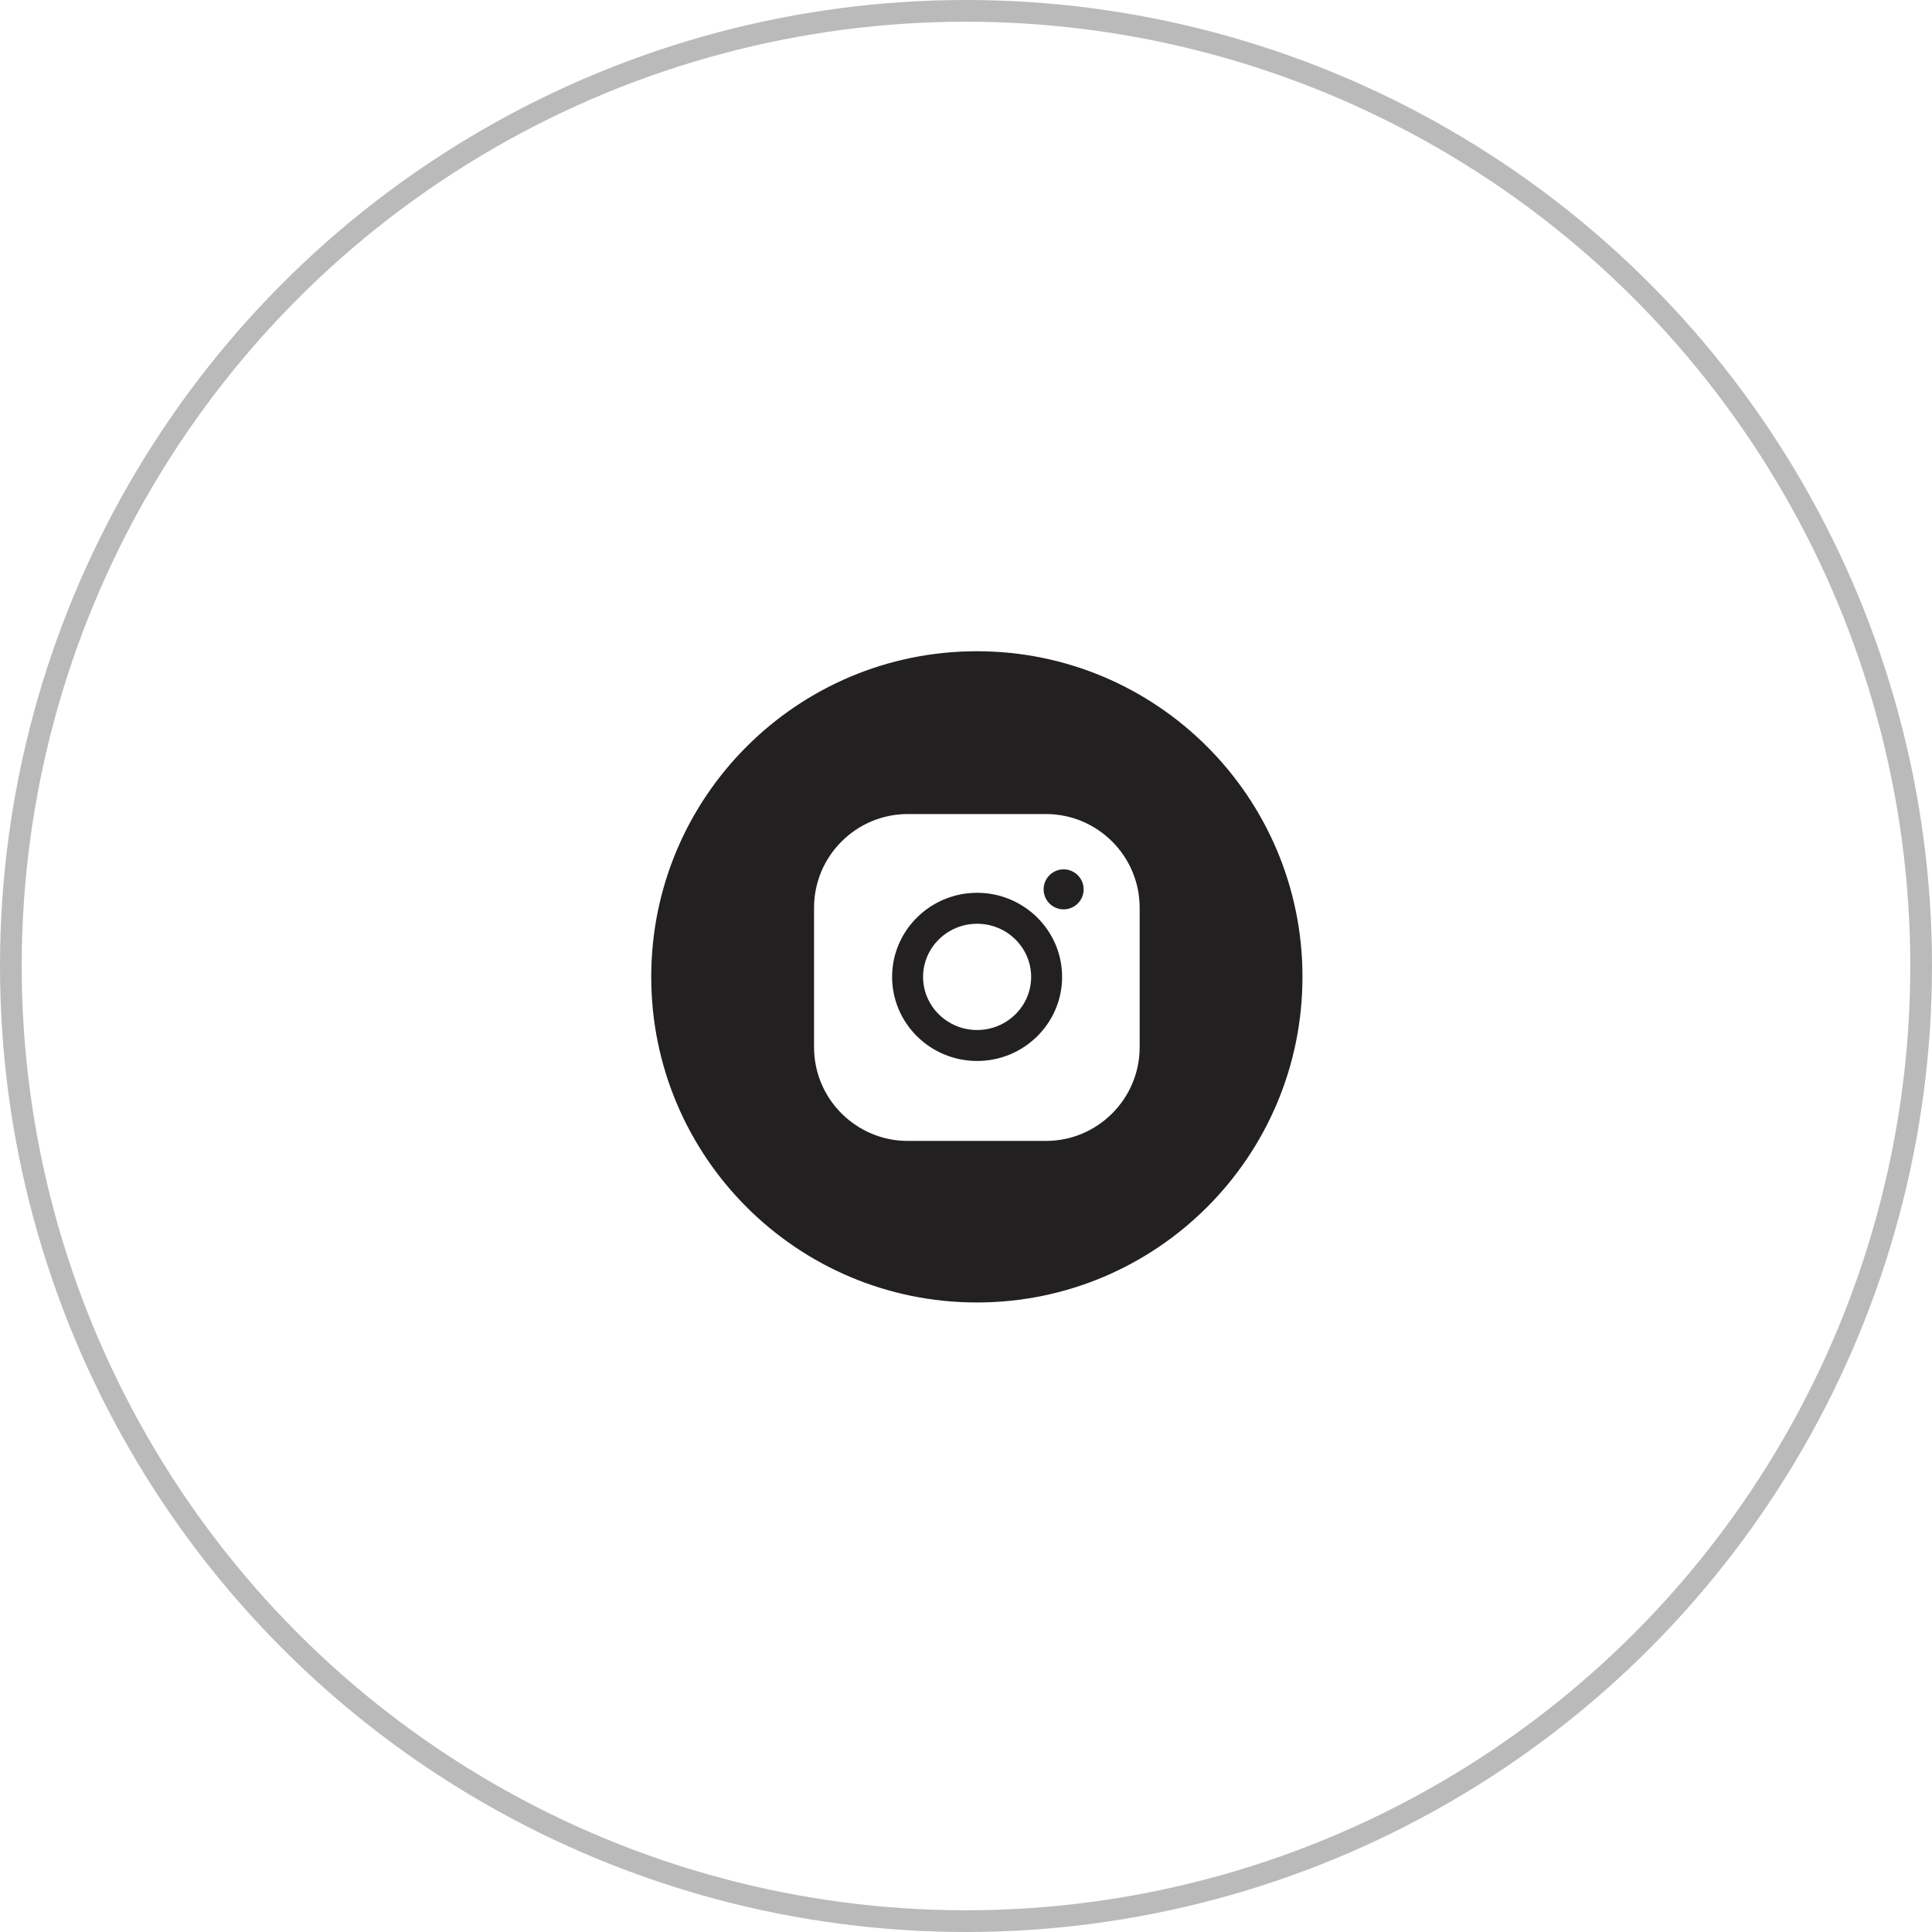 <?xml version="1.0" encoding="UTF-8"?> <svg xmlns="http://www.w3.org/2000/svg" width="89" height="89" viewBox="0 0 89 89" fill="none"><circle cx="44.5" cy="44.5" r="44" stroke="#BABABA"></circle><g clip-path="url(#clip0_151_18)"><path fill-rule="evenodd" clip-rule="evenodd" d="M45 60C53.284 60 60 53.284 60 45C60 36.716 53.284 30 45 30C36.716 30 30 36.716 30 45C30 53.284 36.716 60 45 60ZM37.5 41.818C37.5 39.437 39.437 37.5 41.818 37.5H48.182C50.563 37.5 52.5 39.437 52.5 41.818V48.241C52.5 50.621 50.563 52.558 48.182 52.558H41.818C39.437 52.558 37.5 50.621 37.5 48.241V41.818ZM41.096 45.002C41.096 42.865 42.853 41.128 45.012 41.128C47.171 41.128 48.927 42.865 48.927 45.002C48.927 47.138 47.171 48.875 45.012 48.875C42.853 48.875 41.096 47.138 41.096 45.002ZM42.523 45.002C42.523 46.351 43.639 47.449 45.012 47.449C46.385 47.449 47.501 46.351 47.501 45.002C47.501 43.652 46.384 42.554 45.012 42.554C43.639 42.554 42.523 43.652 42.523 45.002ZM48.997 41.891C49.506 41.891 49.919 41.478 49.919 40.969C49.919 40.461 49.506 40.048 48.997 40.048C48.489 40.048 48.076 40.461 48.076 40.969C48.076 41.478 48.489 41.891 48.997 41.891Z" fill="#222020"></path></g><defs><clipPath id="clip0_151_18"><rect width="30" height="30" fill="white" transform="translate(30 30)"></rect></clipPath></defs></svg> 